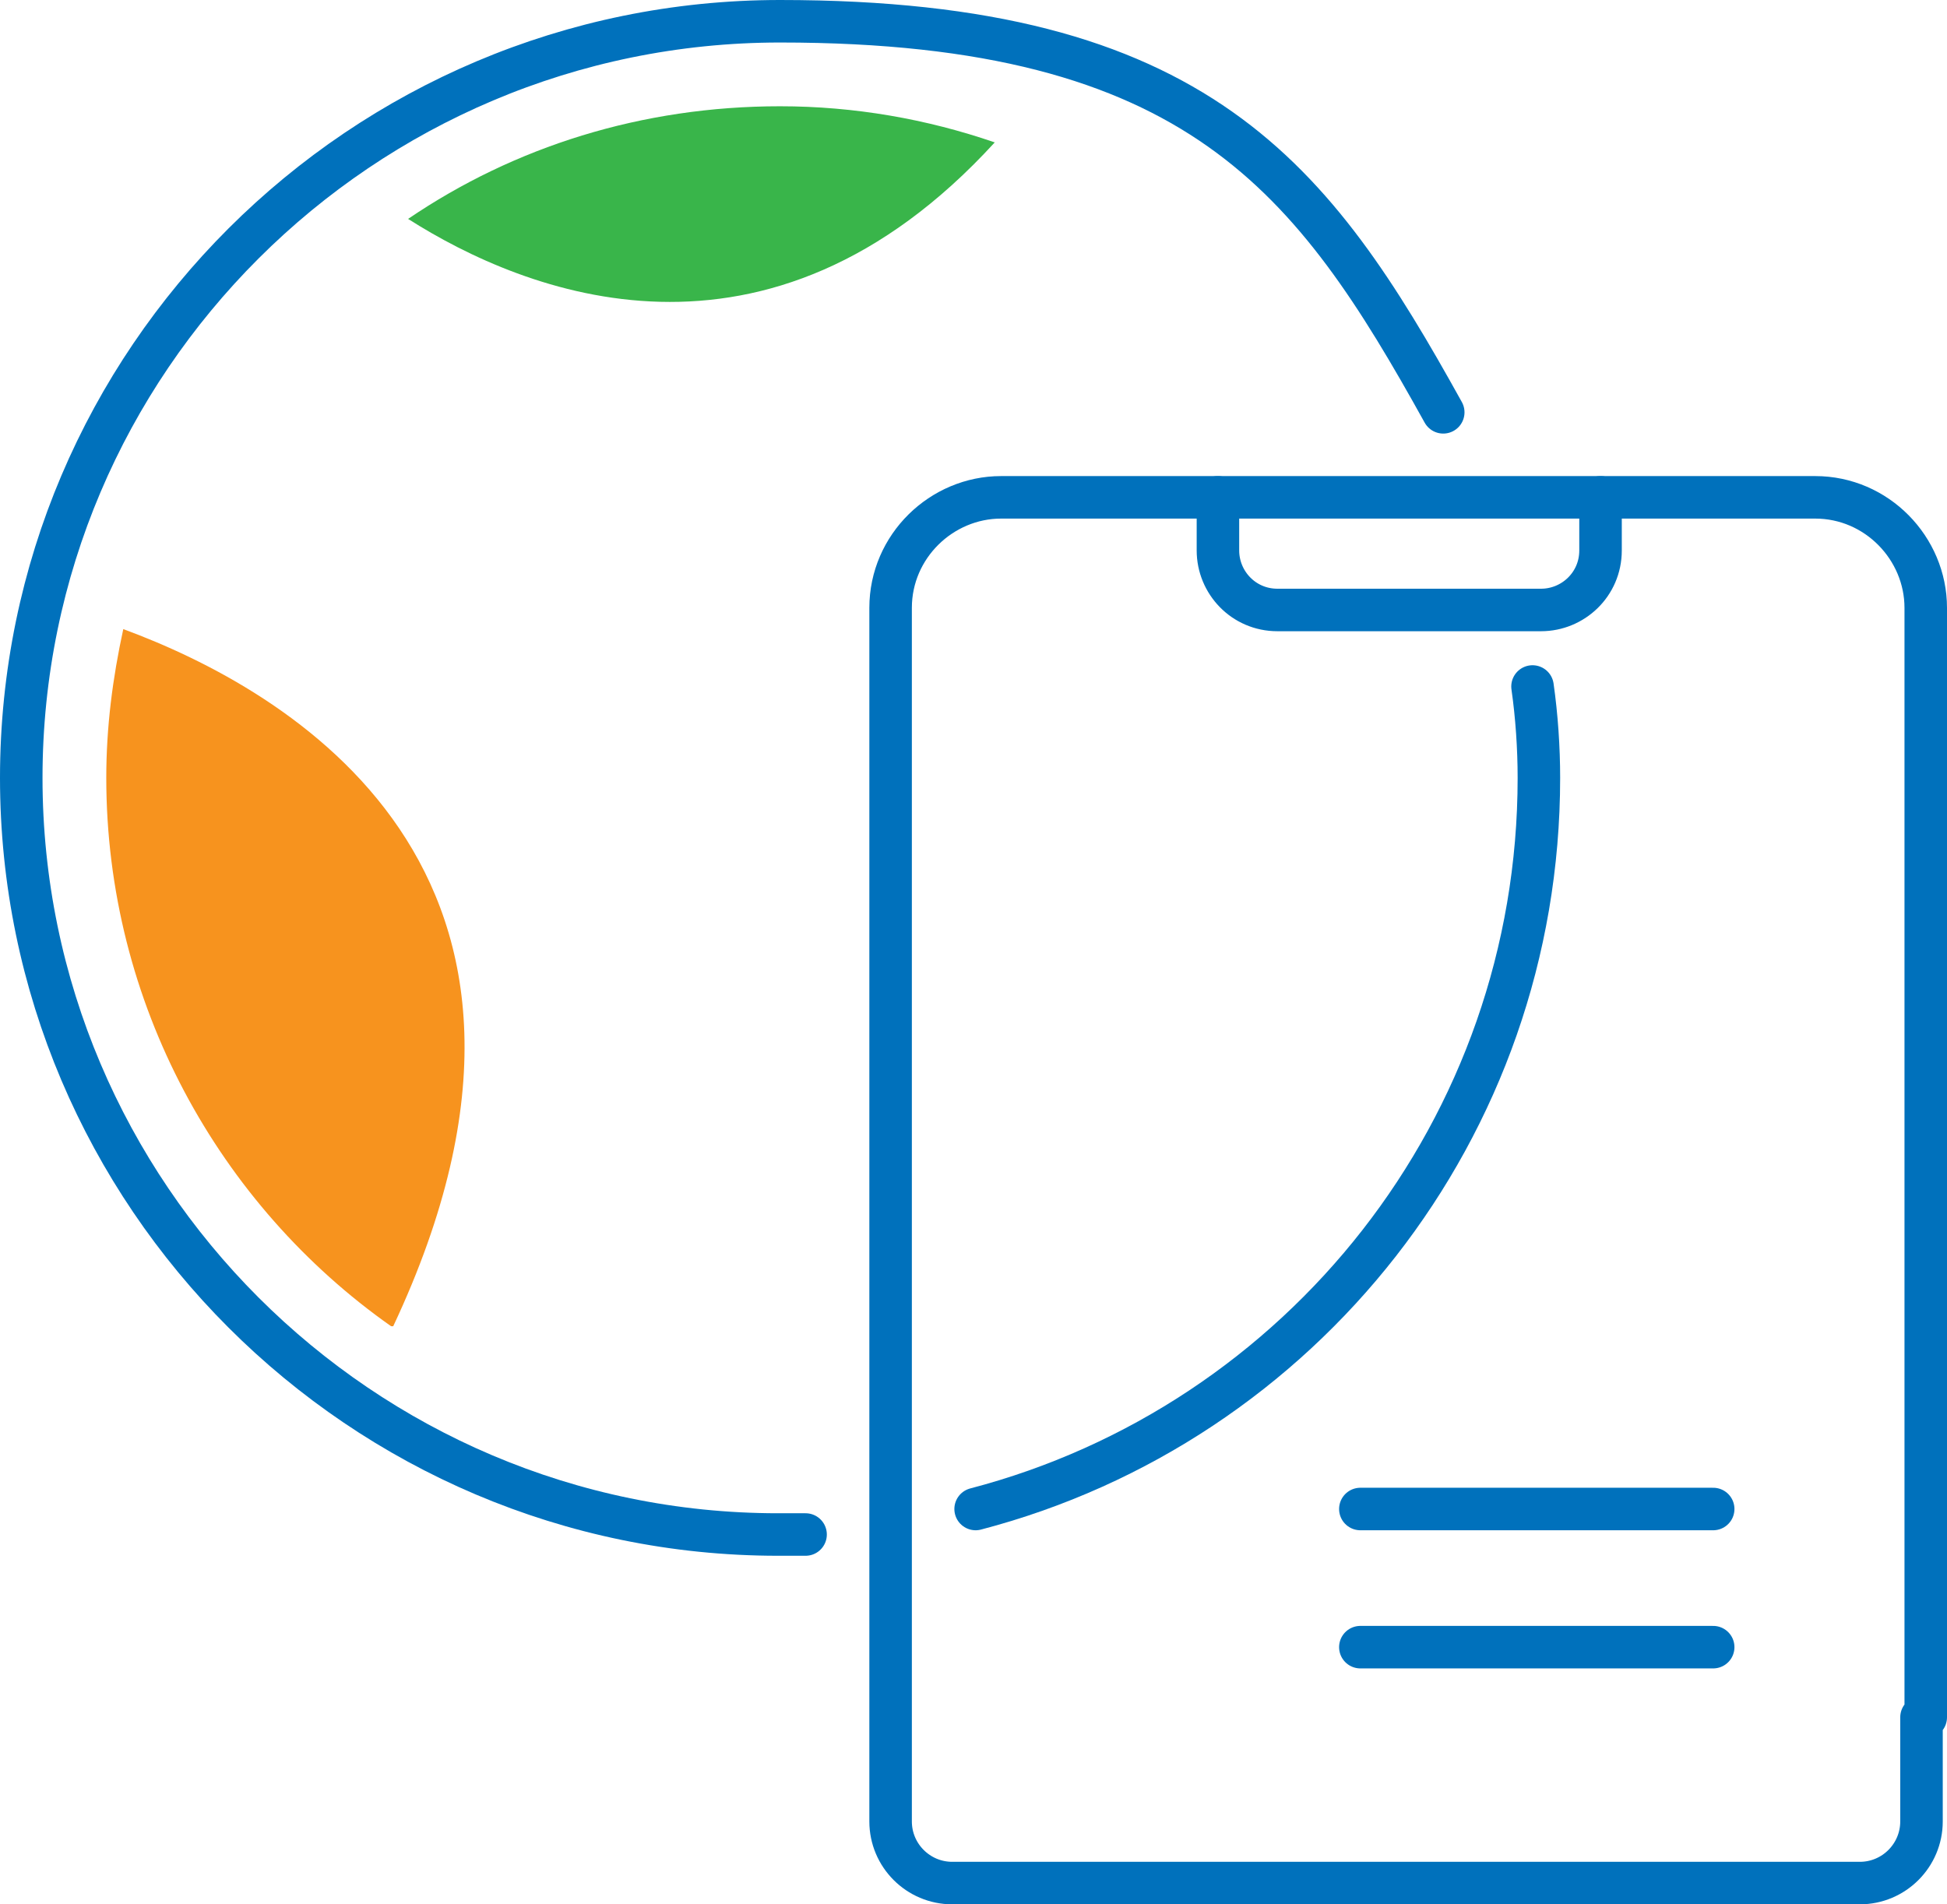 <?xml version="1.0" encoding="UTF-8"?>
<svg id="_レイヤー_1" xmlns="http://www.w3.org/2000/svg" width="91.6" height="89.6" version="1.1" viewBox="0 0 91.6 89.6">
  <!-- Generator: Adobe Illustrator 29.0.0, SVG Export Plug-In . SVG Version: 2.1.0 Build 186)  -->
  <defs>
    <style>
      .st0 {
        fill: none;
        stroke: #0071bc;
        stroke-linecap: round;
        stroke-linejoin: round;
        stroke-width: 2px;
      }

      .st1 {
        fill: #39b54a;
      }

      .st2 {
        fill: #f7931e;
      }
    </style>
  </defs>
  <path class="st0" d="M37.9,72.2h-1.3C17,72.2,1,56.2,1,36.6S17,1,36.7,1s25.1,7.4,31.2,18.4"/>
  <path class="st0" d="M72.1,32.3c.2,1.4.3,2.9.3,4.3,0,16.5-11.2,30.4-26.5,34.4"/>
  <path class="st0" d="M90.6,80.8V28.6c0-2.8-2.3-5.2-5.2-5.2h-38.3c-2.8,0-5.2,2.3-5.2,5.2v57.1c0,1.6,1.3,2.9,2.9,2.9h42.7c1.6,0,2.9-1.3,2.9-2.9v-4.9"/>
  <path class="st0" d="M57.3,23.4v2.5c0,1.5,1.2,2.8,2.8,2.8h12.4c1.5,0,2.8-1.2,2.8-2.8v-2.5"/>
  <path class="st2" d="M18.5,62.4c10.1-21.5-5.1-30-12.7-32.8-.5,2.3-.8,4.6-.8,7,0,10.6,5.3,20.1,13.4,25.8h.1Z"/>
  <path class="st1" d="M19.2,10.3c5.5,3.5,16.9,8.1,27.6-3.6-3.2-1.1-6.6-1.7-10.1-1.7-6.5,0-12.5,1.9-17.5,5.3Z"/>
  <line class="st0" x1="64" y1="77.5" x2="80.6" y2="77.5"/>
  <line class="st0" x1="64" y1="71" x2="80.6" y2="71"/>
</svg>